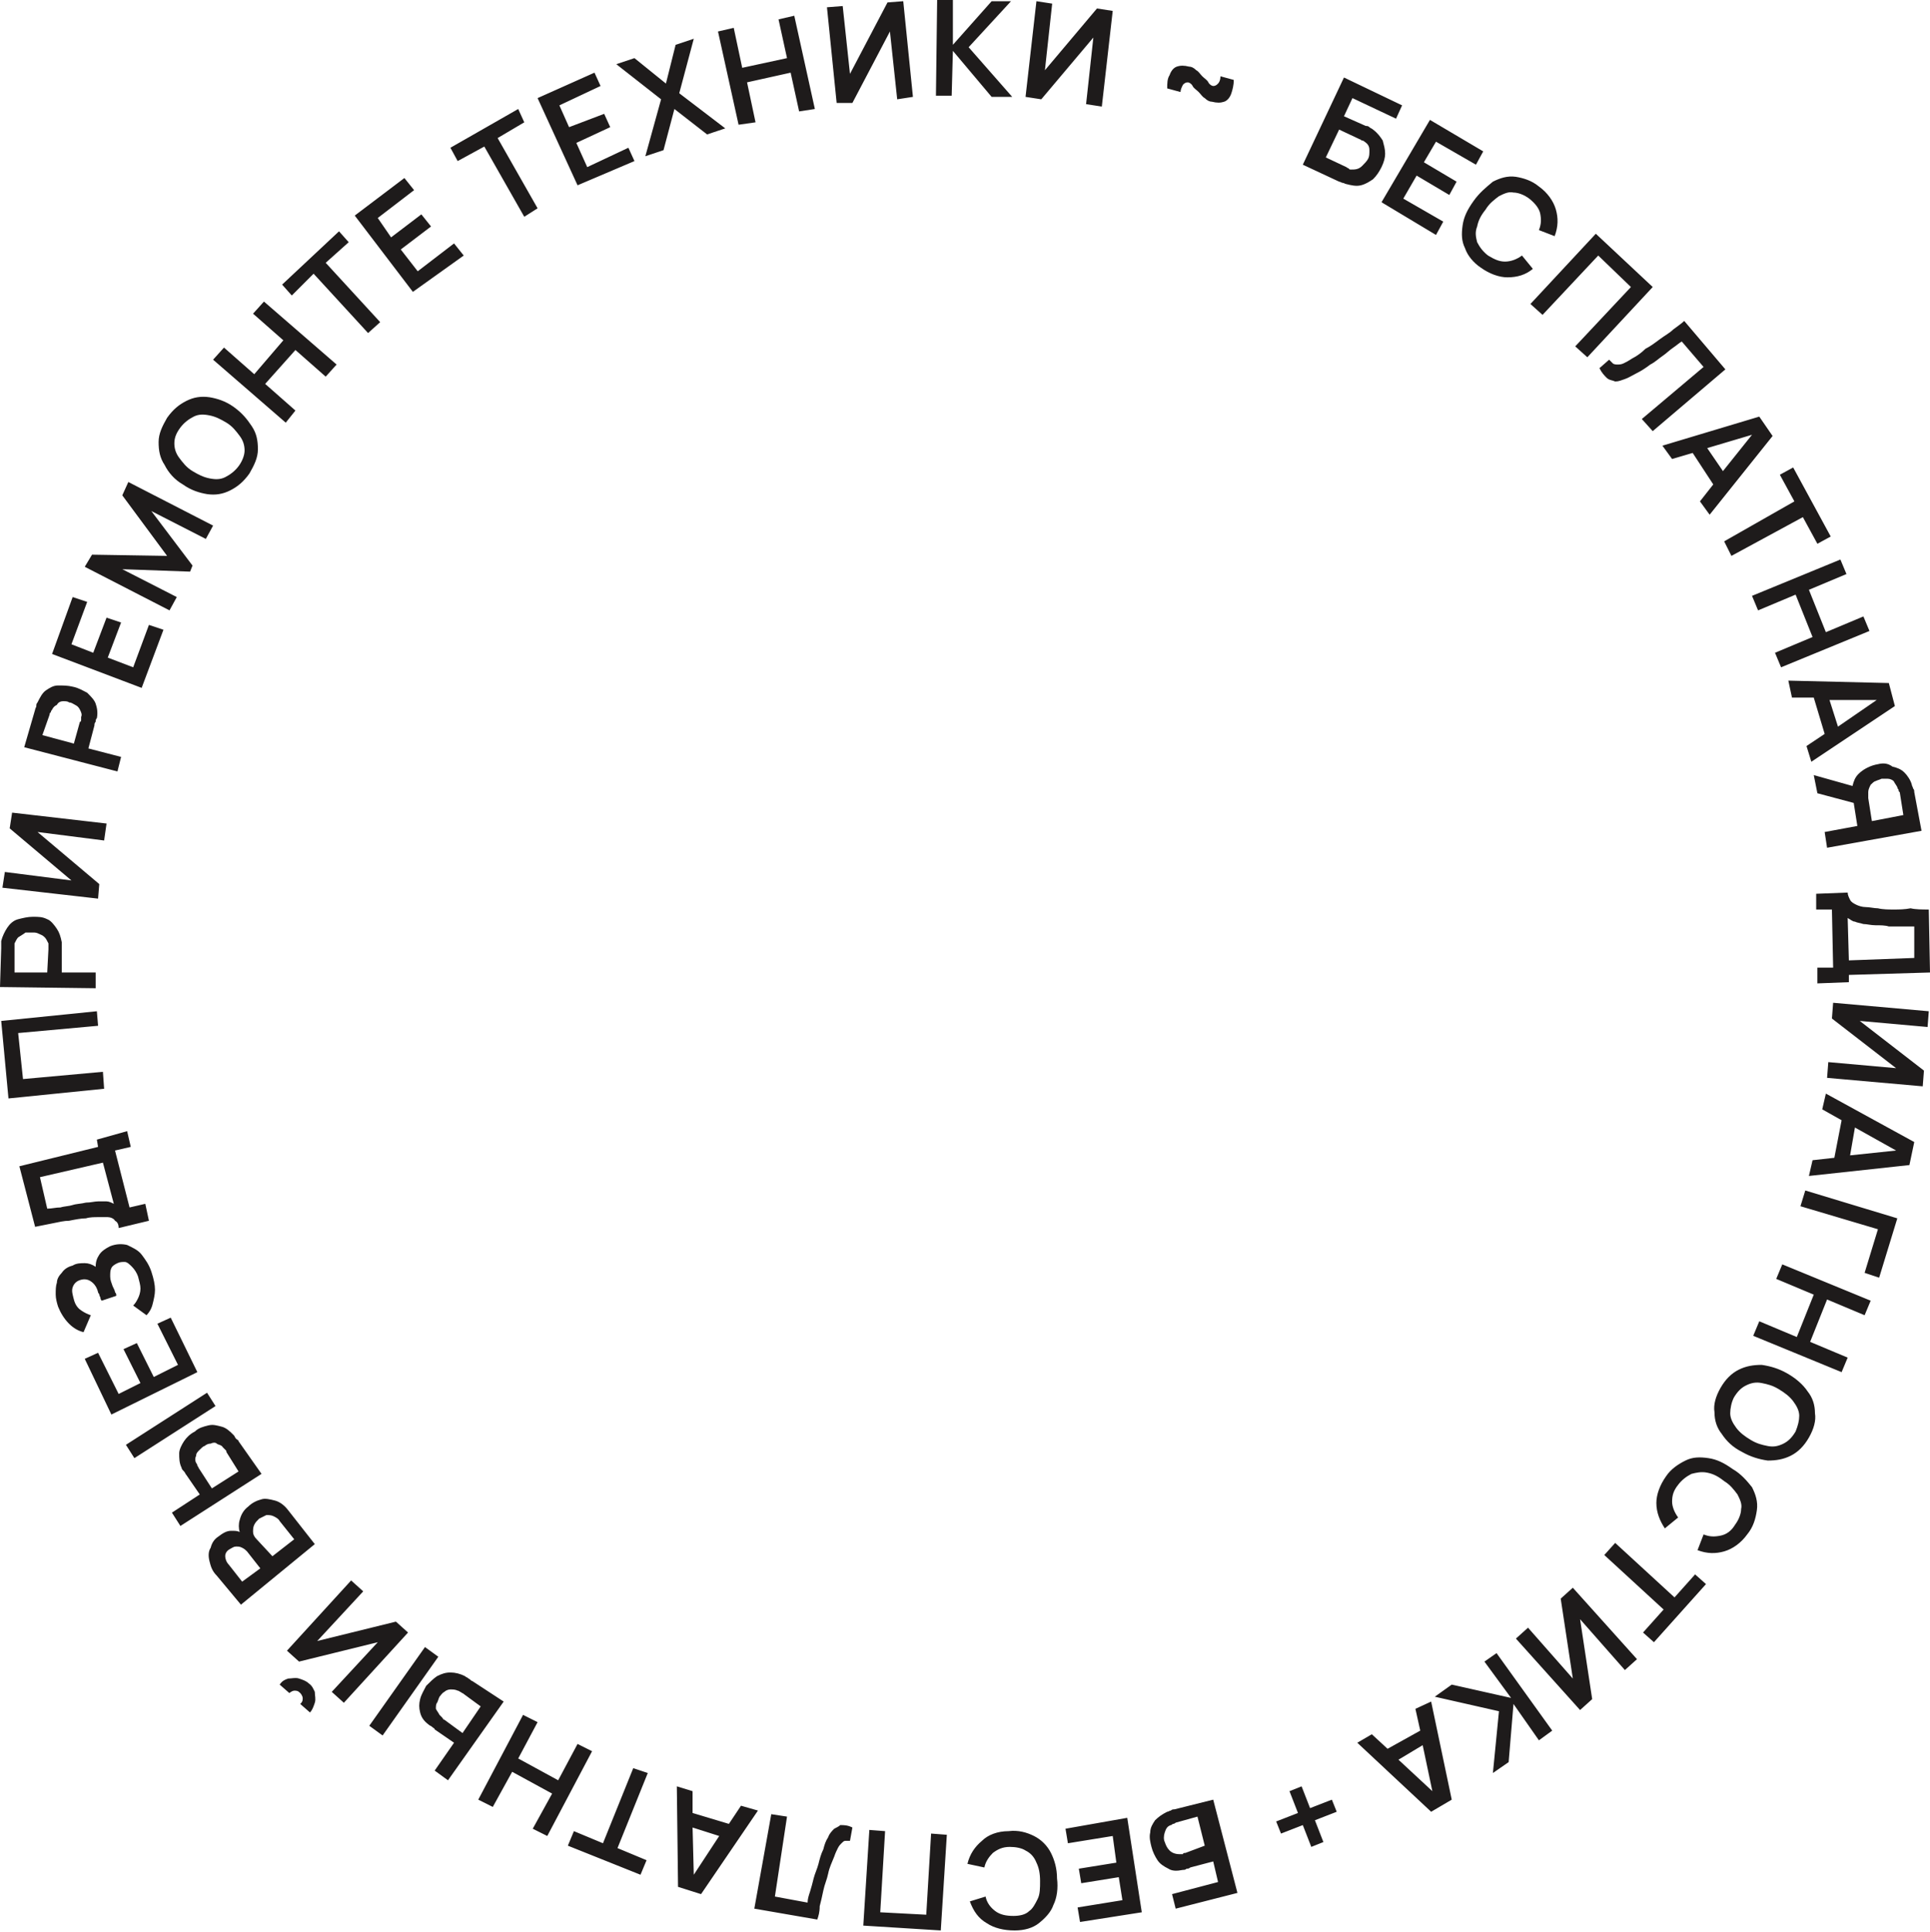 <?xml version="1.0" encoding="UTF-8"?> <svg xmlns="http://www.w3.org/2000/svg" xmlns:xlink="http://www.w3.org/1999/xlink" version="1.1" id="Layer_1" x="0px" y="0px" viewBox="0 0 159.4 159.5" style="enable-background:new 0 0 159.4 159.5;" xml:space="preserve"> <style type="text/css"> .st0{fill:#1E1B1B;} </style> <path class="st0" d="M113.4,14.8c0.3-0.3,0.5-0.6,0.7-1c0.2-0.4,0.3-0.8,0.3-1.1c0-0.4-0.1-0.7-0.2-1.1c-0.2-0.3-0.4-0.6-0.8-0.9 c-0.1-0.1-0.2-0.1-0.3-0.2c-0.1-0.1-0.2-0.1-0.3-0.1L111,9.6l0.7-1.5l3.6,1.7l0.5-1.1L111,6.4l-3.4,7.2l3,1.4c0.1,0,0.2,0.1,0.3,0.1 c0.1,0,0.2,0.1,0.3,0.1c0.4,0.1,0.8,0.2,1.2,0.1C112.8,15.2,113.1,15,113.4,14.8z M111.6,14c-0.1,0-0.2,0-0.2-0.1 c-0.1,0-0.2-0.1-0.2-0.1l-1.7-0.8l1.1-2.3l1.7,0.8c0.1,0,0.1,0.1,0.2,0.1c0.1,0,0.2,0.1,0.2,0.1c0.3,0.2,0.4,0.4,0.4,0.7 c0,0.3,0,0.5-0.1,0.7c-0.1,0.2-0.3,0.4-0.5,0.6C112.2,14,111.9,14,111.6,14z M118.6,19.4l0.6-1.1l-3.3-1.9l1.1-1.9l2.7,1.6l0.6-1.1 l-2.7-1.6l1-1.7l3.3,1.9l0.6-1.1l-4.4-2.6l-4,6.8L118.6,19.4z M121.7,16.6c-0.5,0.7-0.8,1.3-0.9,2c-0.1,0.7-0.1,1.3,0.2,1.9 c0.2,0.6,0.7,1.2,1.3,1.6c0.7,0.5,1.5,0.8,2.2,0.8c0.8,0,1.5-0.2,2.1-0.7l-0.9-1.1c-0.4,0.3-0.9,0.5-1.4,0.5c-0.5,0-0.9-0.2-1.4-0.5 c-0.4-0.3-0.7-0.7-0.9-1.1c-0.1-0.4-0.2-0.8,0-1.3c0.1-0.5,0.3-0.9,0.7-1.4c0.3-0.5,0.7-0.8,1.1-1.1c0.4-0.2,0.8-0.4,1.2-0.3 c0.4,0,0.9,0.2,1.3,0.5c0.5,0.4,0.8,0.8,0.9,1.2c0.1,0.5,0.1,0.9-0.1,1.4l1.3,0.5c0.3-0.8,0.3-1.5,0.1-2.2c-0.2-0.7-0.7-1.4-1.4-1.9 c-0.6-0.5-1.3-0.7-1.9-0.8c-0.7-0.1-1.3,0.1-1.9,0.4C122.7,15.5,122.2,15.9,121.7,16.6z M127.4,26l4.6-4.9l2.7,2.6l-4.6,4.9l1,0.9 l5.4-5.8l-4.7-4.4l-5.4,5.8L127.4,26z M134.8,29.6c-0.3,0.2-0.5,0.3-0.7,0.4c-0.2,0.1-0.4,0.1-0.5,0.1c-0.1,0-0.3,0-0.4-0.1 c-0.1-0.1-0.2-0.2-0.3-0.3l-0.8,0.7c0.2,0.4,0.4,0.6,0.6,0.8c0.2,0.2,0.5,0.2,0.7,0.3c0.3,0,0.5-0.1,0.8-0.2c0.3-0.1,0.6-0.3,1-0.5 c0.4-0.2,0.7-0.4,1.1-0.7c0.4-0.2,0.7-0.5,1-0.7c0.3-0.2,0.6-0.5,0.9-0.7c0.3-0.2,0.5-0.4,0.7-0.5l1.8,2.1l-5.1,4.3l0.9,1l6-5.1 l-3.4-4c-0.2,0.2-0.5,0.4-0.9,0.7c-0.3,0.3-0.7,0.5-1.1,0.8c-0.4,0.3-0.8,0.6-1.2,0.8C135.6,29.1,135.2,29.4,134.8,29.6z M138.1,37.9l1.7-0.5l1.7,2.6l-1.1,1.4l0.8,1.1l5.2-6.5l-1.1-1.6l-8,2.4L138.1,37.9z M144.7,35.9l-2.4,3L141,37L144.7,35.9z M142.4,44.7l0.6,1.2l5.9-3.2l1.2,2.2l1.1-0.6l-3.1-5.7l-1.1,0.6l1.2,2.2L142.4,44.7z M145.2,50.4l3.1-1.3l1.4,3.5l-3.1,1.3l0.5,1.2 l7.3-3l-0.5-1.2l-3.1,1.3l-1.4-3.5l3.1-1.3l-0.5-1.2l-7.3,3L145.2,50.4z M148,57.6l1.8,0l0.9,3l-1.5,1l0.4,1.3l6.9-4.6l-0.5-1.9 l-8.3-0.2L148,57.6z M155,57.8l-3.2,2.2l-0.7-2.2L155,57.8z M155.1,63.1c-0.6,0.1-1.2,0.4-1.6,0.8c-0.3,0.3-0.4,0.6-0.5,1l-3.2-0.9 l0.3,1.5l3,0.8l0.3,1.9l-2.7,0.5l0.2,1.3l7.8-1.4l-0.6-3.2c0-0.1,0-0.2-0.1-0.3c0-0.1-0.1-0.2-0.1-0.3c-0.1-0.4-0.4-0.8-0.6-1 c-0.3-0.3-0.6-0.4-1-0.5C155.9,63,155.5,63,155.1,63.1z M156.7,65c0,0.1,0.1,0.2,0.1,0.2s0,0.2,0.1,0.2l0.3,1.9l-2.6,0.5l-0.3-1.9 c0-0.1,0-0.2,0-0.2c0-0.1,0-0.2,0-0.3c0-0.2,0.1-0.4,0.2-0.6c0.1-0.1,0.3-0.3,0.4-0.3c0.2-0.1,0.3-0.1,0.5-0.2c0.2,0,0.3,0,0.5,0 c0.2,0,0.4,0.1,0.5,0.2C156.5,64.7,156.6,64.8,156.7,65z M156.4,75.1c-0.4,0-0.9,0-1.3-0.1c-0.3,0-0.7-0.1-1-0.1 c-0.3,0-0.6-0.1-0.8-0.2c-0.2-0.1-0.4-0.2-0.5-0.4c-0.1-0.2-0.2-0.4-0.2-0.6l-2.6,0.1l0,1.3l1.3,0l0.1,4.8l-1.3,0l0,1.3l2.6-0.1 l0-0.6l6.7-0.2l-0.1-5.2c-0.5,0-1.1,0-1.5-0.1C157.3,75.1,156.8,75.1,156.4,75.1z M158.1,79.1l-5.4,0.2l-0.1-3.5 c0.2,0.1,0.4,0.3,0.6,0.3c0.2,0.1,0.4,0.1,0.7,0.2c0.3,0,0.6,0.1,1,0.1c0.4,0,0.8,0,1.1,0.1c0.3,0,0.7,0,1,0c0.3,0,0.7,0,1.1,0 L158.1,79.1z M151.3,84.1l5.3,4.1l-5.6-0.5l-0.1,1.3l7.9,0.7l0.1-1.3l-5.3-4.1l5.6,0.5l0.1-1.3l-7.9-0.7L151.3,84.1z M150.5,91.6 l1.6,0.9l-0.6,3.1l-1.8,0.2l-0.3,1.3l8.3-0.9l0.4-1.9l-7.3-4L150.5,91.6z M153.2,93.1l3.4,1.9l-3.8,0.4L153.2,93.1z M148.7,99.6 l6.4,1.9l-1.1,3.6l1.2,0.4l1.5-4.9l-7.6-2.3L148.7,99.6z M146.7,105.6l3.1,1.3l-1.4,3.5l-3.1-1.3l-0.5,1.2l7.3,3l0.5-1.2l-3.1-1.3 l1.4-3.5l3.1,1.3l0.5-1.2l-7.3-3L146.7,105.6z M147.6,113.4c-0.7-0.4-1.4-0.6-2.1-0.7c-0.7,0-1.3,0.1-1.9,0.4 c-0.6,0.3-1.1,0.8-1.5,1.5c-0.4,0.7-0.6,1.4-0.5,2c0,0.7,0.2,1.3,0.6,1.8c0.4,0.6,0.9,1.1,1.7,1.5c0.7,0.4,1.4,0.6,2.1,0.7 c0.7,0,1.3-0.1,1.9-0.4c0.6-0.3,1.1-0.8,1.5-1.5c0.4-0.7,0.6-1.4,0.5-2c0-0.7-0.2-1.3-0.6-1.8C148.9,114.3,148.3,113.8,147.6,113.4z M148.3,118.2c-0.3,0.5-0.6,0.8-1,1c-0.4,0.2-0.8,0.3-1.3,0.2c-0.5-0.1-0.9-0.2-1.4-0.5c-0.5-0.3-0.9-0.6-1.2-1 c-0.3-0.4-0.5-0.8-0.5-1.2c0-0.4,0.1-0.9,0.3-1.3c0.3-0.5,0.6-0.8,1-1c0.4-0.2,0.8-0.3,1.3-0.2c0.5,0.1,0.9,0.2,1.4,0.5 c0.5,0.3,0.9,0.6,1.2,1c0.3,0.4,0.5,0.8,0.5,1.2C148.6,117.3,148.5,117.7,148.3,118.2z M143.1,121.3c-0.7-0.5-1.3-0.8-2-0.9 c-0.7-0.1-1.3-0.1-1.9,0.2c-0.6,0.3-1.2,0.7-1.6,1.3c-0.5,0.7-0.8,1.5-0.8,2.2c0,0.8,0.3,1.5,0.7,2.1l1.1-0.9 c-0.3-0.4-0.5-0.9-0.5-1.3c0-0.5,0.1-0.9,0.5-1.4c0.3-0.4,0.7-0.7,1.1-0.9c0.4-0.1,0.8-0.2,1.3-0.1c0.5,0.1,0.9,0.3,1.4,0.7 c0.5,0.3,0.8,0.7,1.1,1.1c0.2,0.4,0.4,0.8,0.3,1.2c0,0.4-0.2,0.9-0.5,1.3c-0.3,0.5-0.7,0.8-1.2,0.9c-0.5,0.1-0.9,0.1-1.4-0.1 l-0.5,1.3c0.8,0.3,1.5,0.3,2.2,0.1c0.7-0.2,1.4-0.7,1.9-1.4c0.5-0.6,0.7-1.3,0.8-2c0.1-0.7-0.1-1.3-0.4-1.9 C144.3,122.3,143.8,121.7,143.1,121.3z M138.3,131.9l-4.9-4.5l-0.9,1l4.9,4.5l-1.7,1.9l0.9,0.8l4.3-4.8L140,130L138.3,131.9z M128.9,132l1,6.6l-3.7-4.2l-1,0.9l5.3,5.9l1-0.9l-1-6.6l3.7,4.2l1-0.9l-5.3-5.9L128.9,132z M122.6,137.2l2.2,3l-4.9-1.1l-1.4,1 l5.3,1.2l-0.5,5.1l1.3-0.9l0.4-4.8l2.1,3l1.1-0.8l-4.6-6.4L122.6,137.2z M116.9,141.1l0.4,1.8l-2.7,1.5l-1.3-1.2l-1.2,0.7l6.1,5.7 l1.7-1l-1.7-8.1L116.9,141.1z M115.5,145.3l2-1.2l0.8,3.8L115.5,145.3z M110,148.6l-1.8,0.7l-0.7-1.8l-1,0.4l0.7,1.8l-1.8,0.7l0.4,1 l1.8-0.7l0.7,1.8l1-0.4l-0.7-1.8l1.8-0.7L110,148.6z M97,149.4c-0.1,0-0.2,0-0.3,0.1c-0.1,0-0.2,0.1-0.3,0.1c-0.4,0.2-0.7,0.4-1,0.7 c-0.2,0.3-0.4,0.6-0.4,1c-0.1,0.4,0,0.8,0.1,1.2c0.1,0.4,0.3,0.8,0.5,1.1c0.2,0.3,0.5,0.5,0.9,0.7c0.3,0.2,0.7,0.2,1.2,0.1 c0.1,0,0.2,0,0.3-0.1c0.1,0,0.2,0,0.3-0.1l1.9-0.5l0.4,1.7l-3.8,1l0.3,1.2l5.1-1.3l-2-7.7L97,149.4z M97.9,153c-0.1,0-0.2,0-0.2,0.1 c-0.1,0-0.2,0-0.3,0c-0.3,0-0.6-0.1-0.8-0.3c-0.2-0.2-0.3-0.4-0.4-0.7c-0.1-0.2-0.1-0.5,0-0.8c0.1-0.3,0.2-0.5,0.5-0.6 c0.1,0,0.1-0.1,0.2-0.1c0.1,0,0.2-0.1,0.2-0.1l1.8-0.5l0.6,2.4L97.9,153z M88,151l0.2,1.2l3.7-0.6l0.3,2.2l-3.1,0.5l0.2,1.2l3.1-0.5 l0.3,1.9l-3.7,0.6l0.2,1.2l5.1-0.8l-1.2-7.8L88,151z M86.8,153c-0.3-0.6-0.8-1.1-1.4-1.4c-0.6-0.3-1.3-0.5-2.1-0.4 c-0.9,0-1.7,0.3-2.2,0.8c-0.6,0.5-1,1.1-1.2,1.9l1.4,0.3c0.1-0.5,0.4-0.9,0.7-1.2c0.4-0.3,0.8-0.5,1.4-0.5c0.5,0,1,0.1,1.3,0.3 c0.4,0.2,0.7,0.5,0.9,1c0.2,0.4,0.3,0.9,0.3,1.5c0,0.6,0,1.1-0.2,1.5c-0.2,0.4-0.4,0.8-0.7,1c-0.3,0.3-0.8,0.4-1.3,0.4 c-0.6,0-1.1-0.1-1.5-0.4c-0.4-0.3-0.7-0.7-0.8-1.2l-1.3,0.4c0.3,0.8,0.7,1.4,1.4,1.8c0.6,0.4,1.4,0.6,2.3,0.6c0.8,0,1.5-0.2,2-0.6 c0.5-0.4,1-0.9,1.2-1.5c0.3-0.6,0.4-1.4,0.3-2.2C87.3,154.3,87.1,153.6,86.8,153z M76.5,158.1l-3.8-0.2l0.4-6.7l-1.3-0.1l-0.5,7.9 l6.4,0.4l0.5-7.9l-1.3-0.1L76.5,158.1z M68.9,151c-0.2,0.2-0.4,0.4-0.5,0.7c-0.2,0.3-0.3,0.6-0.4,1c-0.2,0.4-0.3,0.8-0.4,1.2 c-0.1,0.4-0.3,0.8-0.4,1.2c-0.1,0.4-0.2,0.8-0.3,1.1c-0.1,0.3-0.2,0.6-0.2,0.9l-2.7-0.5L65,150l-1.3-0.2l-1.4,7.8l5.2,0.9 c0.1-0.3,0.2-0.6,0.2-1.1c0.1-0.4,0.2-0.8,0.3-1.3c0.1-0.5,0.3-0.9,0.4-1.4c0.1-0.5,0.3-0.9,0.5-1.4c0.1-0.3,0.2-0.5,0.3-0.7 c0.1-0.2,0.2-0.3,0.3-0.4c0.1-0.1,0.2-0.2,0.3-0.2c0.1,0,0.3,0,0.4,0l0.2-1.1c-0.4-0.2-0.7-0.2-1-0.2 C69.3,150.8,69.1,150.9,68.9,151z M61.2,149.1l-1,1.5l-3-0.9l0-1.8l-1.3-0.4l0.1,8.3l1.9,0.6l4.7-6.9L61.2,149.1z M57.3,154.8 l-0.1-3.9l2.2,0.7L57.3,154.8z M52.3,146l-2.5,6.2l-2.4-1l-0.5,1.2l6,2.4l0.5-1.2l-2.4-1l2.5-6.2L52.3,146z M47.7,144l-1.6,3 l-3.3-1.8l1.6-3l-1.2-0.6l-3.7,7l1.2,0.6l1.6-2.9l3.3,1.8L44,151l1.2,0.6l3.7-7L47.7,144z M39,138.8c-0.1,0-0.1-0.1-0.3-0.2 c-0.1-0.1-0.2-0.1-0.3-0.2c-0.4-0.2-0.8-0.3-1.2-0.3c-0.4,0-0.7,0.1-1.1,0.3c-0.3,0.2-0.6,0.5-0.9,0.8c-0.2,0.4-0.4,0.7-0.5,1.1 c-0.1,0.4-0.1,0.7,0,1.1c0.1,0.4,0.3,0.7,0.7,1c0.1,0.1,0.2,0.1,0.3,0.2c0.1,0.1,0.2,0.1,0.2,0.2l1.6,1.1l-1.6,2.3l1.1,0.8l4.6-6.5 L39,138.8z M36.7,142c-0.1,0-0.1-0.1-0.2-0.2c-0.1-0.1-0.1-0.1-0.2-0.2c-0.1-0.2-0.2-0.3-0.3-0.5c0-0.2,0-0.4,0.1-0.5 c0.1-0.2,0.1-0.3,0.2-0.5c0.1-0.1,0.2-0.3,0.4-0.4c0.1-0.1,0.3-0.2,0.5-0.2c0.2,0,0.4,0,0.6,0.1c0.1,0,0.2,0.1,0.2,0.1 c0.1,0,0.1,0.1,0.2,0.1l1.5,1.1l-1.5,2.2L36.7,142z M35.1,136l-4.6,6.5l1.1,0.8l4.6-6.5L35.1,136z M25.5,139 c-0.2-0.2-0.5-0.3-0.8-0.4c-0.3-0.1-0.6,0-0.9,0c-0.3,0.1-0.5,0.2-0.7,0.5l0.8,0.7c0.1-0.1,0.3-0.2,0.4-0.2c0.2,0,0.3,0,0.5,0.2 c0.1,0.1,0.2,0.3,0.2,0.4c0,0.2,0,0.3-0.2,0.5l0.8,0.7c0.2-0.2,0.3-0.5,0.4-0.8s0-0.6,0-0.9C25.9,139.5,25.8,139.2,25.5,139z M32.7,133.9l-6.5,1.6l3.8-4.1l-1-0.9l-5.3,5.8l1,0.9l6.5-1.6l-3.8,4.1l1,0.9l5.3-5.8L32.7,133.9z M23.8,124.7 c-0.3-0.4-0.7-0.7-1.1-0.8c-0.4-0.1-0.8-0.2-1.1-0.1c-0.4,0.1-0.8,0.3-1.1,0.6c-0.4,0.3-0.6,0.7-0.7,1.1c-0.1,0.3-0.1,0.7,0,1 c-0.2-0.1-0.4-0.1-0.7-0.1c-0.4,0-0.7,0.2-1.1,0.5c-0.3,0.2-0.5,0.5-0.6,0.9c-0.2,0.3-0.2,0.7-0.1,1.1c0.1,0.4,0.2,0.8,0.6,1.2 l2,2.4l6.1-5L23.8,124.7z M20,130.6l-1.1-1.4c-0.2-0.2-0.3-0.5-0.3-0.7c0-0.3,0.2-0.5,0.4-0.6c0.2-0.1,0.3-0.2,0.5-0.2 c0.2,0,0.3,0,0.5,0.1c0.2,0.1,0.3,0.2,0.4,0.3l1.1,1.4L20,130.6z M21.2,127.1c-0.2-0.2-0.3-0.4-0.3-0.6c0-0.2,0-0.4,0.1-0.6 s0.2-0.3,0.4-0.5c0.2-0.1,0.4-0.2,0.6-0.3c0.2,0,0.4,0,0.6,0.1c0.2,0.1,0.4,0.2,0.5,0.4l1.2,1.5l-1.8,1.4L21.2,127.1z M17.1,115 l-6.7,4.3l0.7,1.1l6.7-4.3L17.1,115z M19.7,119c0-0.1-0.1-0.1-0.2-0.2c-0.1-0.1-0.1-0.2-0.2-0.3c-0.3-0.3-0.6-0.6-1-0.7 c-0.4-0.1-0.7-0.2-1.1-0.1c-0.4,0.1-0.8,0.2-1.1,0.5c-0.4,0.2-0.7,0.5-0.9,0.8c-0.2,0.3-0.4,0.7-0.4,1c0,0.4,0,0.8,0.2,1.2 c0,0.1,0.1,0.2,0.2,0.3c0.1,0.1,0.1,0.2,0.2,0.3l1.1,1.6l-2.3,1.5l0.7,1.1l6.7-4.3L19.7,119z M16.4,121.2c0-0.1-0.1-0.1-0.1-0.2 c0-0.1-0.1-0.2-0.1-0.2c-0.1-0.2-0.1-0.4,0-0.6c0-0.2,0.1-0.3,0.3-0.5c0.1-0.1,0.3-0.3,0.4-0.3c0.1-0.1,0.3-0.2,0.5-0.2 c0.2-0.1,0.4-0.1,0.5,0s0.4,0.1,0.5,0.3c0.1,0.1,0.1,0.1,0.2,0.2c0.1,0.1,0.1,0.1,0.1,0.2l1,1.6l-2.2,1.4L16.4,121.2z M14.1,108.8 l-1.1,0.5l1.7,3.4l-2,1l-1.4-2.8l-1.1,0.5l1.4,2.8l-1.8,0.9l-1.7-3.4l-1.1,0.5l2.2,4.6l7.1-3.5L14.1,108.8z M7.5,108.6 c-0.3-0.1-0.5-0.2-0.8-0.4c-0.3-0.2-0.5-0.5-0.6-0.9c-0.1-0.4-0.2-0.7-0.1-1c0.1-0.3,0.3-0.5,0.6-0.6c0.3-0.1,0.6-0.1,0.9,0.1 c0.3,0.2,0.5,0.5,0.6,0.9c0,0.1,0.1,0.1,0.1,0.2c0,0.1,0.1,0.2,0.1,0.3c0,0.1,0.1,0.2,0.1,0.2l1.2-0.4c0,0,0-0.1,0-0.1 c0,0,0-0.1-0.1-0.2c0-0.1-0.1-0.3-0.2-0.5c-0.1-0.3-0.2-0.5-0.2-0.8c0-0.3,0-0.5,0.1-0.7c0.1-0.2,0.3-0.3,0.5-0.4 c0.2-0.1,0.4-0.1,0.6-0.1c0.2,0,0.4,0.2,0.6,0.4c0.2,0.2,0.4,0.5,0.5,0.8c0.1,0.4,0.2,0.7,0.2,1c0,0.3-0.1,0.6-0.2,0.8 c-0.1,0.2-0.2,0.4-0.4,0.6l1.1,0.8c0.2-0.2,0.4-0.5,0.5-0.9c0.1-0.4,0.2-0.8,0.2-1.2c0-0.4-0.1-0.9-0.3-1.5c-0.2-0.6-0.5-1-0.8-1.4 s-0.8-0.6-1.2-0.8c-0.4-0.1-0.9-0.1-1.4,0.1c-0.4,0.2-0.7,0.4-0.9,0.7c-0.2,0.3-0.3,0.6-0.3,1c-0.3-0.2-0.6-0.3-0.9-0.3 c-0.3,0-0.7,0-1,0.2c-0.4,0.1-0.7,0.3-0.9,0.6c-0.2,0.2-0.4,0.5-0.4,0.8c-0.1,0.3-0.1,0.6-0.1,1c0,0.3,0.1,0.7,0.2,1 c0.2,0.5,0.5,1,0.9,1.4c0.4,0.4,0.8,0.6,1.2,0.7L7.5,108.6z M7.1,100.6c0.3-0.1,0.7-0.1,1-0.1s0.6,0,0.8,0c0.2,0,0.5,0.1,0.6,0.3 c0.2,0.1,0.3,0.3,0.3,0.6l2.5-0.6L12,99.4l-1.3,0.3l-1.2-4.7l1.3-0.3l-0.3-1.3L8,94.1l0.1,0.6l-6.5,1.6l1.3,5c0.5-0.1,1-0.2,1.5-0.3 c0.5-0.1,0.9-0.2,1.3-0.2C6.2,100.7,6.7,100.6,7.1,100.6z M3.9,99.8l-0.6-2.6L8.5,96l0.9,3.4c-0.2-0.1-0.4-0.2-0.6-0.2 c-0.2,0-0.4,0-0.7,0c-0.3,0-0.6,0.1-1,0.1c-0.4,0.1-0.8,0.1-1.1,0.2c-0.3,0.1-0.7,0.1-1,0.2C4.6,99.7,4.3,99.8,3.9,99.8z M8.5,88.5 l-6.6,0.6l-0.4-3.8l6.6-0.6L8,83.5l-7.9,0.8l0.6,6.4l7.9-0.8L8.5,88.5z M7.9,80.3l-2.8,0l0-1.9c0-0.1,0-0.2,0-0.3c0-0.1,0-0.2,0-0.3 c-0.1-0.5-0.2-0.8-0.4-1.1S4.2,76,3.9,75.9c-0.4-0.2-0.7-0.2-1.2-0.2c-0.4,0-0.8,0.1-1.2,0.2c-0.4,0.1-0.7,0.4-0.9,0.7 c-0.2,0.3-0.4,0.7-0.5,1.1c0,0.1,0,0.2,0,0.3c0,0.1,0,0.2,0,0.3L0,81.5l7.9,0.1L7.9,80.3z M3.9,80.3l-2.7,0l0-1.9c0-0.1,0-0.2,0-0.2 c0-0.1,0-0.2,0-0.3c0.1-0.2,0.2-0.4,0.3-0.5C1.8,77.2,2,77.1,2.1,77C2.3,77,2.5,77,2.7,77c0.2,0,0.3,0,0.5,0.1 c0.2,0.1,0.3,0.1,0.5,0.3c0.1,0.1,0.2,0.3,0.3,0.5c0,0.1,0,0.2,0,0.3c0,0.1,0,0.2,0,0.2L3.9,80.3z M8.2,73l-5.1-4.3l5.5,0.7L8.8,68 L1,67.1l-0.2,1.3l5.1,4.3l-5.5-0.7l-0.2,1.3l7.9,0.9L8.2,73z M10,62.5l-2.7-0.7l0.5-1.9c0-0.1,0-0.2,0.1-0.3c0-0.1,0-0.2,0.1-0.3 c0.1-0.5,0-0.9-0.1-1.2c-0.1-0.3-0.4-0.6-0.7-0.9C6.8,57,6.5,56.8,6,56.7c-0.4-0.1-0.8-0.1-1.2-0.1c-0.4,0-0.7,0.2-1,0.4 c-0.3,0.2-0.5,0.6-0.7,1C3,58.1,3,58.2,3,58.3c0,0.1-0.1,0.2-0.1,0.3L2,61.7l7.7,2L10,62.5z M6.7,59.4c0,0.1,0,0.2-0.1,0.2l-0.5,1.8 l-2.6-0.7L4.1,59c0-0.1,0-0.1,0.1-0.2c0-0.1,0.1-0.2,0.1-0.2c0.1-0.2,0.2-0.3,0.4-0.4C4.8,58,5,57.9,5.2,57.9c0.2,0,0.4,0,0.5,0.1 c0.2,0,0.3,0.1,0.5,0.2c0.2,0.1,0.3,0.2,0.4,0.4c0.1,0.2,0.2,0.4,0.1,0.6C6.7,59.2,6.7,59.3,6.7,59.4z M13.5,52l-1.2-0.4L11,55.1 l-2.1-0.8l1.1-2.9l-1.2-0.4l-1.1,2.9l-1.8-0.7l1.3-3.5l-1.2-0.4L4.3,54l7.4,2.8L13.5,52z M14.6,49.3L10.1,47l5.6,0.2l0.2-0.5 l-3.4-4.5l4.5,2.3l0.6-1.1l-7-3.6l-0.5,1.1l3.7,5l-6.2-0.1L7,46.8l7,3.6L14.6,49.3z M15.1,40c0.7,0.5,1.4,0.7,2,0.8 c0.7,0.1,1.3,0,1.9-0.3c0.6-0.3,1.1-0.7,1.6-1.4c0.4-0.7,0.7-1.3,0.7-2c0-0.7-0.1-1.3-0.5-1.9s-0.8-1.1-1.5-1.6 c-0.7-0.5-1.4-0.7-2-0.8c-0.7-0.1-1.3,0-1.9,0.3c-0.6,0.3-1.1,0.7-1.6,1.4c-0.4,0.7-0.7,1.3-0.7,2c0,0.7,0.1,1.3,0.5,1.9 C13.9,39,14.4,39.6,15.1,40z M14.9,35.3c0.3-0.4,0.7-0.7,1.1-0.9c0.4-0.2,0.8-0.2,1.3-0.1c0.5,0.1,0.9,0.3,1.4,0.6 c0.5,0.3,0.8,0.7,1.1,1.1c0.3,0.4,0.4,0.8,0.4,1.2c0,0.4-0.2,0.9-0.5,1.3c-0.3,0.4-0.7,0.7-1.1,0.9c-0.4,0.2-0.8,0.2-1.3,0.1 c-0.5-0.1-0.9-0.3-1.4-0.6c-0.5-0.3-0.8-0.7-1.1-1.1c-0.3-0.4-0.4-0.8-0.4-1.2C14.4,36.1,14.6,35.7,14.9,35.3z M24.4,33.9l-2.5-2.2 l2.5-2.8l2.5,2.2l0.9-1l-6-5.2l-0.9,1l2.5,2.2L21,30.9l-2.5-2.2l-0.9,1l6,5.2L24.4,33.9z M25.9,22.6l4.5,4.9l1-0.9l-4.5-4.9l1.9-1.7 l-0.8-0.9l-4.7,4.4l0.8,0.9L25.9,22.6z M38.3,21.1l-0.8-1l-3,2.3l-1.4-1.8l2.5-1.9l-0.8-1l-2.5,1.9L31.2,18l3-2.3l-0.8-1l-4.1,3.1 l4.8,6.3L38.3,21.1z M40,12.1l3.3,5.8l1.1-0.7l-3.3-5.8l2.2-1.3L42.8,9l-5.6,3.2l0.6,1.1L40,12.1z M52.4,13.3l-0.5-1.1l-3.4,1.6 l-0.9-2l2.8-1.3l-0.5-1.1L47,10.5l-0.8-1.8l3.4-1.6l-0.5-1.1l-4.7,2.1l3.3,7.2L52.4,13.3z M59.9,10.6l-3.8-2.9l1.2-4.5l-1.5,0.5 L55,6.9l-2.6-2.1l-1.5,0.5l3.7,2.9l-1.3,4.7l1.5-0.5L55.7,9l2.7,2.1L59.9,10.6z M62.4,10.1l-0.7-3.3L65.3,6L66,9.2L67.3,9l-1.7-7.7 l-1.3,0.3L65,4.8l-3.7,0.8l-0.7-3.3l-1.3,0.3l1.7,7.7L62.4,10.1z M70.4,8.5l3.1-5.9l0.6,5.6L75.4,8l-0.8-7.9l-1.3,0.1l-3.1,5.9 l-0.6-5.6l-1.3,0.1l0.8,7.9L70.4,8.5z M83.6,8L80,3.9l3.5-3.8l-1.6,0l-3.2,3.6L78.7,0l-1.3,0l-0.1,7.9l1.3,0l0.1-3.7L81.9,8L83.6,8z M90.3,3.1l-0.6,5.5L91,8.8l0.9-7.9l-1.3-0.2l-4.3,5.1l0.6-5.5l-1.3-0.2l-0.9,7.9L86,8.2L90.3,3.1z M97.7,7c0.1-0.1,0.2-0.2,0.4-0.2 c0.1,0,0.3,0.1,0.4,0.3c0.1,0.2,0.3,0.3,0.5,0.5c0.2,0.2,0.3,0.4,0.5,0.5c0.2,0.2,0.4,0.3,0.6,0.3c0.4,0.1,0.7,0.1,1,0 c0.3-0.1,0.5-0.4,0.6-0.7c0.1-0.3,0.2-0.7,0.2-1.1l-1.1-0.3c0,0.3-0.1,0.5-0.2,0.6c-0.1,0.1-0.2,0.2-0.4,0.2c-0.1,0-0.3-0.1-0.4-0.3 c-0.1-0.2-0.3-0.3-0.5-0.5c-0.2-0.2-0.3-0.4-0.5-0.5c-0.2-0.2-0.4-0.3-0.6-0.3c-0.4-0.1-0.7-0.1-1,0c-0.3,0.1-0.5,0.4-0.6,0.7 c-0.2,0.3-0.2,0.7-0.2,1.1l1.1,0.3C97.5,7.4,97.6,7.2,97.7,7z"></path> </svg> 